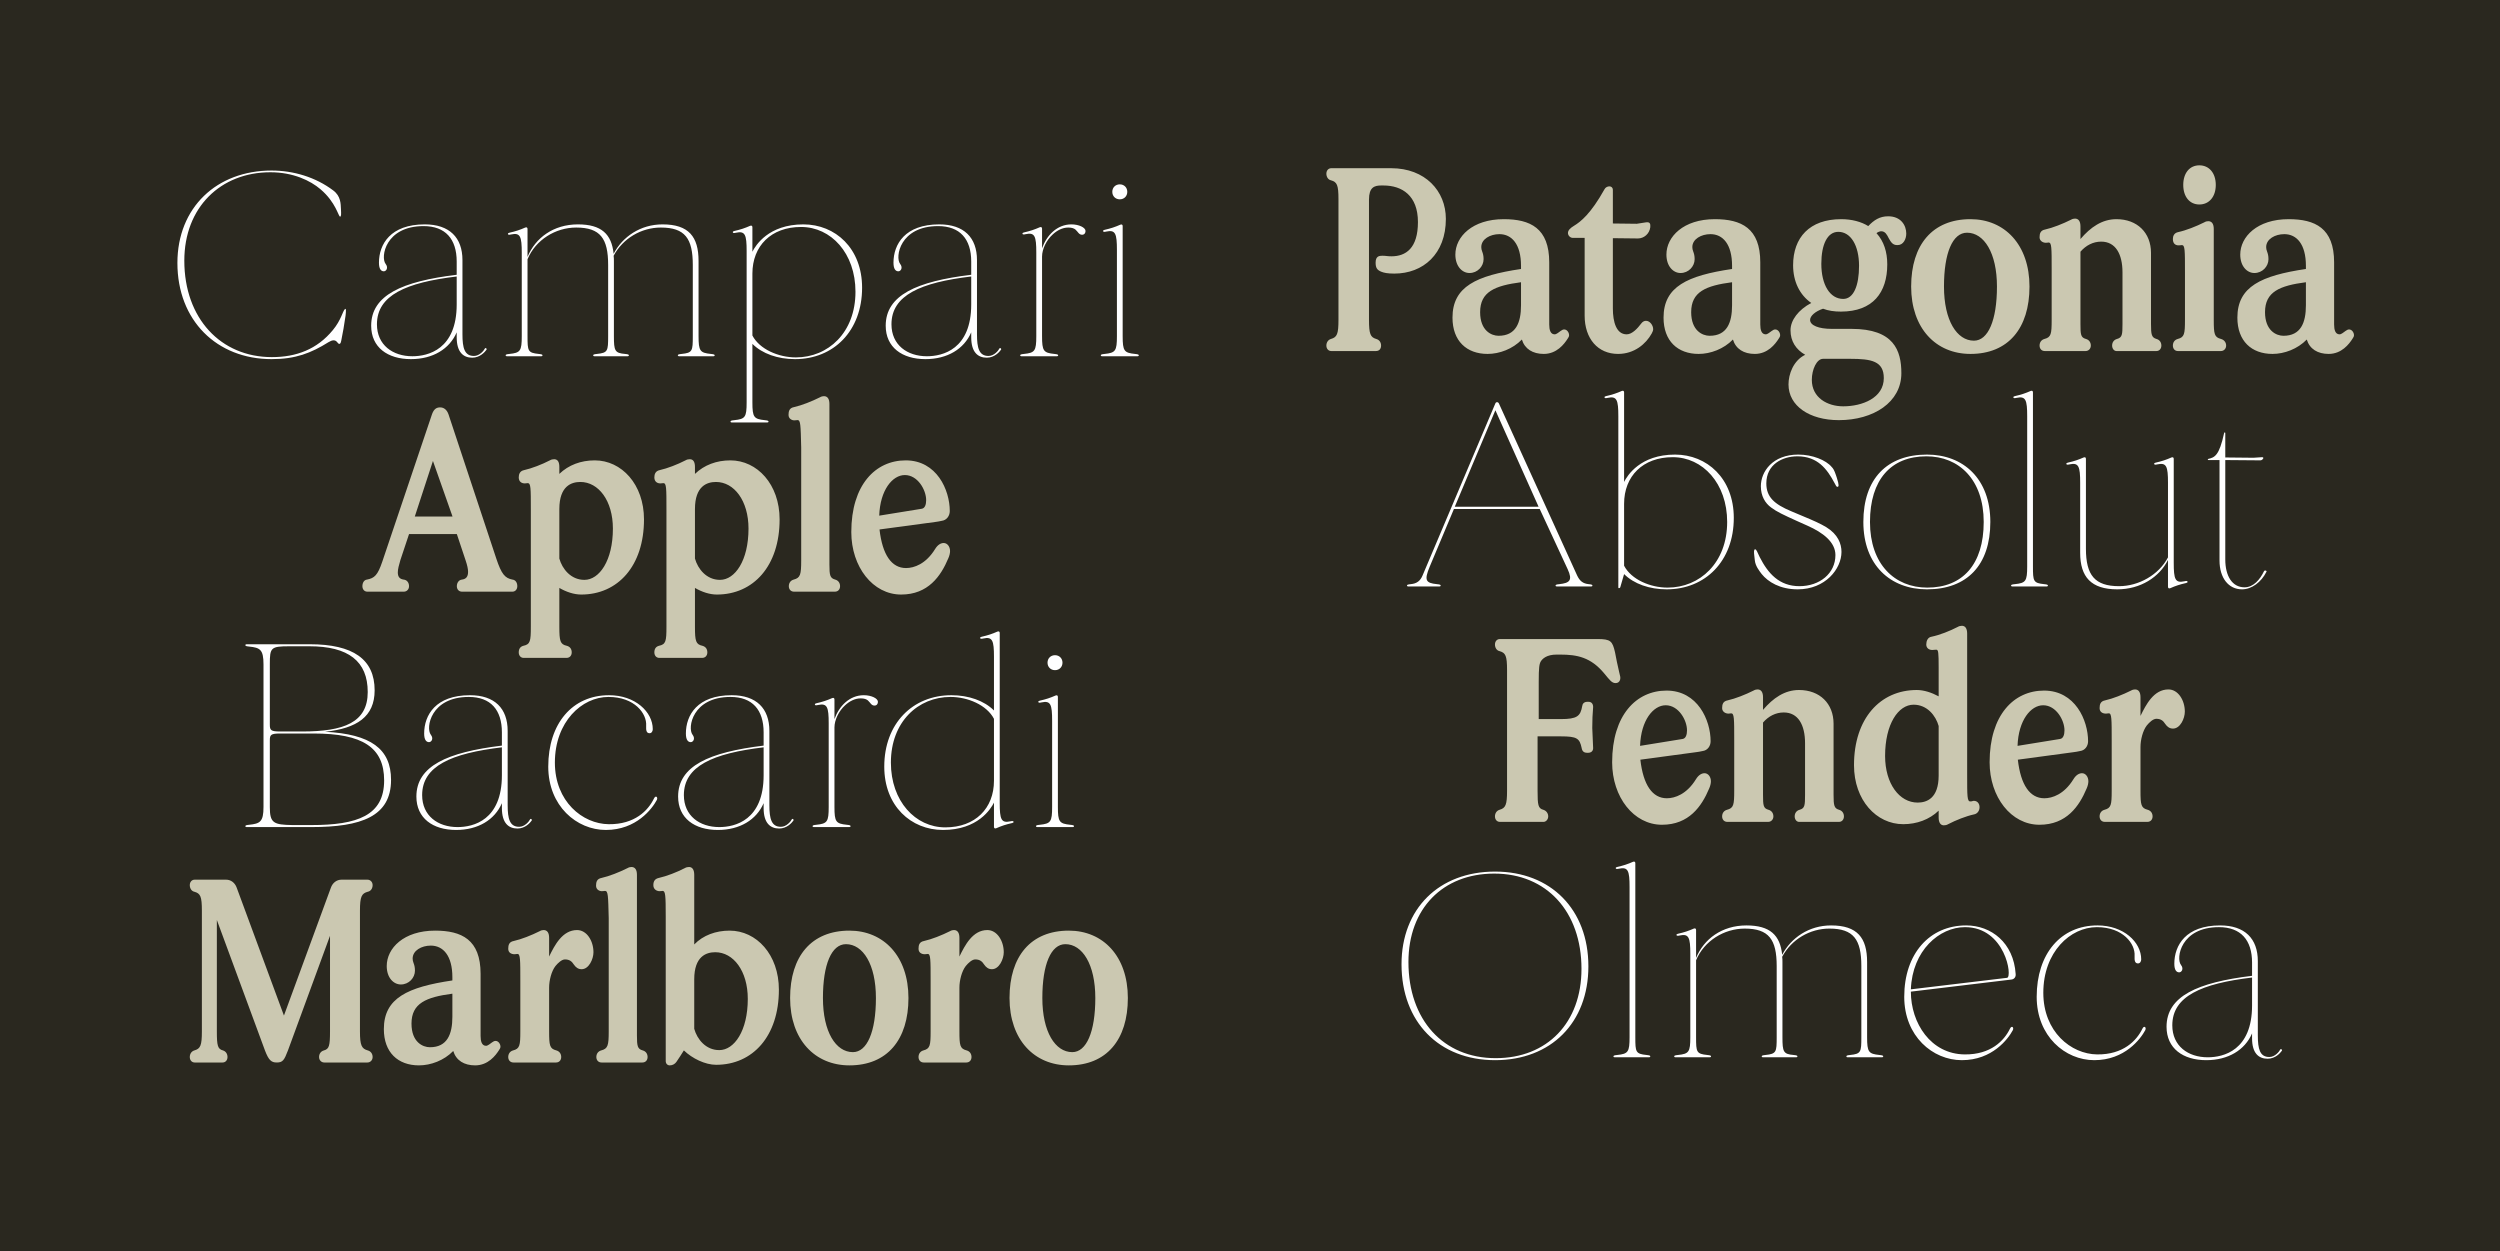 <svg width="2400" height="1201" viewBox="0 0 2400 1201" fill="none" xmlns="http://www.w3.org/2000/svg">
<rect width="2400" height="1201" fill="#2A281F"/>
<path d="M260.696 344.764C208.178 344.764 170.31 307.725 170.31 252.443C170.31 199.096 208.178 163.716 260.696 163.716C281.703 163.716 302.987 170.073 319.848 182.788C327.311 188.316 327.034 195.779 327.311 200.755C327.587 205.73 327.587 207.941 326.482 207.941C324.823 207.941 322.612 194.397 307.686 181.682C298.011 173.39 281.427 165.374 259.59 165.374C211.771 165.374 176.944 199.096 176.944 250.232C176.944 305.79 212.048 342.829 260.972 342.829C284.467 342.829 304.369 335.366 319.571 316.847C327.587 307.172 328.969 298.604 331.181 296.669C332.286 295.84 332.286 298.051 331.733 303.026C330.628 311.042 328.969 320.44 327.587 327.074C327.034 330.114 326.205 330.114 325.652 330.114C324.823 330.114 324.547 329.285 323.165 327.903C321.506 326.245 319.019 326.245 315.425 328.456C298.564 338.959 283.914 344.764 260.696 344.764ZM394.478 344.764C372.089 344.764 356.334 333.431 356.334 312.701C356.334 283.401 385.91 270.133 438.428 263.776V251.061C438.428 229.501 427.648 217.063 406.641 217.063C369.878 217.063 365.179 246.915 370.154 253.272C373.195 257.142 370.707 260.459 368.496 260.459C366.008 260.459 363.797 258.524 363.797 252.167C363.797 234.477 374.853 215.404 407.746 215.404C431.517 215.404 443.956 228.119 443.956 249.679V320.993C443.956 333.984 445.891 341.724 455.012 341.724C460.264 341.724 464.41 336.748 465.516 334.537C465.792 333.984 466.345 333.984 466.898 334.537C467.174 334.813 467.451 335.09 466.898 335.919C465.516 337.854 460.817 343.382 453.354 343.382C444.785 343.382 438.428 338.13 438.428 323.757V319.058C431.517 335.09 415.486 344.764 394.478 344.764ZM395.861 342C411.063 342 438.428 335.366 438.428 292.246V265.434C389.78 271.239 361.862 283.401 361.862 311.318C361.862 331.22 377.065 342 395.861 342ZM486.523 342C485.97 342 485.417 341.724 485.417 341.171C485.417 340.342 486.247 340.065 489.011 339.789C499.514 338.683 500.896 337.025 500.896 322.651V242.769C500.896 227.013 499.514 223.144 490.669 225.079C488.458 225.631 487.629 225.355 487.629 224.526C487.629 223.973 487.905 223.697 489.011 223.42C495.092 222.038 499.238 220.656 504.213 218.445C505.595 217.892 506.424 218.445 506.424 219.827V246.639C513.888 228.396 531.301 215.404 554.796 215.404C577.462 215.404 587.136 224.802 589.071 243.598C597.64 227.29 614.777 215.404 636.061 215.404C661.214 215.404 670.612 227.29 670.612 250.508V322.651C670.612 337.025 671.994 338.683 682.498 339.789C685.262 340.065 686.091 340.342 686.091 341.171C686.091 341.724 685.538 342 684.985 342H651.816C651.263 342 650.71 341.724 650.71 341.171C650.71 340.342 651.54 340.065 654.304 339.789C664.807 338.683 665.084 337.025 665.084 322.651V254.378C665.084 228.948 657.621 218.445 634.402 218.445C615.606 218.445 597.916 228.948 589.071 245.533C589.347 247.191 589.347 248.85 589.347 250.508V322.651C589.347 336.748 590.177 338.959 600.127 339.789C602.892 340.065 603.721 340.342 603.721 341.171C603.721 341.724 603.168 342 602.615 342H570.552C569.999 342 569.446 341.724 569.446 341.171C569.446 340.342 570.275 340.065 573.039 339.789C583.543 338.683 583.819 337.025 583.819 322.651V254.378C583.819 228.948 576.356 218.445 553.138 218.445C533.236 218.445 514.164 230.33 506.424 248.85V322.651C506.424 337.025 506.701 338.683 517.204 339.789C519.969 340.065 520.798 340.342 520.798 341.171C520.798 341.724 520.245 342 519.692 342H486.523ZM702.399 405.574C701.846 405.574 701.294 405.298 701.294 404.745C701.294 403.916 702.123 403.639 704.887 403.363C715.39 402.257 716.773 400.599 716.773 386.226V241.11C716.773 225.355 715.39 221.485 706.545 223.42C704.334 223.973 703.505 223.697 703.505 222.867C703.505 222.314 703.781 222.038 704.887 221.762C710.968 220.38 715.114 218.998 720.089 216.786C721.471 216.233 722.301 216.786 722.301 218.168V241.663C725.341 235.582 737.78 215.404 771.225 215.404C801.907 215.404 827.613 238.346 827.613 276.214C827.613 317.676 800.248 344.764 763.209 344.764C746.625 344.764 731.699 339.512 722.301 330.114V386.226C722.301 400.599 723.683 402.257 734.186 403.363C736.95 403.639 737.78 403.916 737.78 404.745C737.78 405.298 737.227 405.574 736.674 405.574H702.399ZM764.039 343.106C794.997 343.106 821.255 319.334 821.255 280.084C821.255 243.045 797.761 217.892 769.014 217.892C740.267 217.892 722.301 236.135 722.301 262.67V322.098C729.211 335.366 747.454 343.106 764.039 343.106ZM888.423 344.764C866.034 344.764 850.279 333.431 850.279 312.701C850.279 283.401 879.854 270.133 932.372 263.776V251.061C932.372 229.501 921.592 217.063 900.585 217.063C863.823 217.063 859.124 246.915 864.099 253.272C867.14 257.142 864.652 260.459 862.441 260.459C859.953 260.459 857.742 258.524 857.742 252.167C857.742 234.477 868.798 215.404 901.691 215.404C925.462 215.404 937.9 228.119 937.9 249.679V320.993C937.9 333.984 939.835 341.724 948.957 341.724C954.209 341.724 958.355 336.748 959.46 334.537C959.737 333.984 960.29 333.984 960.842 334.537C961.119 334.813 961.395 335.09 960.842 335.919C959.46 337.854 954.761 343.382 947.298 343.382C938.73 343.382 932.372 338.13 932.372 323.757V319.058C925.462 335.09 909.43 344.764 888.423 344.764ZM889.805 342C905.008 342 932.372 335.366 932.372 292.246V265.434C883.724 271.239 855.807 283.401 855.807 311.318C855.807 331.22 871.009 342 889.805 342ZM980.468 342C979.915 342 979.362 341.724 979.362 341.171C979.362 340.342 980.191 340.065 982.955 339.789C993.459 338.683 994.841 337.025 994.841 322.651V242.492C994.841 226.737 993.459 222.867 984.614 224.802C982.402 225.355 981.573 225.079 981.573 224.249C981.573 223.697 981.85 223.42 982.955 223.144C989.036 221.762 993.182 220.38 998.158 218.168C999.54 217.616 1000.37 218.168 1000.37 219.55V238.346C1004.79 225.908 1014.74 215.404 1028.56 215.404C1035.75 215.404 1042.11 218.445 1042.11 221.762C1042.11 223.697 1041 225.355 1038.79 225.355C1035.75 225.355 1034.92 222.591 1032.43 220.38C1031.05 219.274 1029.12 218.445 1025.52 218.445C1019.99 218.445 1014.74 221.209 1010.6 225.079C1004.52 230.607 1000.37 239.175 1000.37 246.362V322.651C1000.37 337.025 1001.75 338.683 1012.25 339.789C1015.02 340.065 1015.85 340.342 1015.85 341.171C1015.85 341.724 1015.3 342 1014.74 342H980.468ZM1057.86 342C1057.31 342 1056.76 341.724 1056.76 341.171C1056.76 340.342 1057.59 340.065 1060.35 339.789C1070.85 338.683 1072.24 337.025 1072.24 322.651V240.005C1072.24 224.249 1070.85 220.38 1062.01 222.314C1059.8 222.867 1058.97 222.591 1058.97 221.762C1058.97 221.209 1059.24 220.932 1060.35 220.656C1066.43 219.274 1070.58 217.892 1075.55 215.681C1076.93 215.128 1077.76 215.681 1077.76 217.063V322.651C1077.76 337.025 1079.15 338.683 1089.65 339.789C1092.41 340.065 1093.24 340.342 1093.24 341.171C1093.24 341.724 1092.69 342 1092.14 342H1057.86ZM1075 191.357C1070.85 191.357 1067.81 188.316 1067.81 184.17C1067.81 180.024 1070.85 176.983 1075 176.983C1079.15 176.983 1082.19 180.024 1082.19 184.17C1082.19 188.316 1079.15 191.357 1075 191.357ZM236.648 794C236.096 794 235.543 793.724 235.543 793.171C235.543 792.342 236.372 792.065 239.136 791.789C249.64 790.683 252.957 789.025 252.957 774.651V637.828C252.957 623.455 249.64 621.797 239.136 620.691C236.372 620.415 235.543 620.138 235.543 619.309C235.543 618.756 236.096 618.48 236.648 618.48H297.459C338.92 618.48 359.651 632.853 359.651 662.705C359.651 688.135 342.513 699.191 312.108 702.508C355.781 704.72 375.406 718.816 375.406 748.669C375.406 783.773 346.936 794 298.841 794H236.648ZM298.841 792.065C343.066 792.065 368.772 782.944 368.772 749.222C368.772 717.434 348.042 704.167 301.052 704.167H268.712C259.867 704.167 259.038 705.549 259.038 710.801V774.928C259.038 790.13 262.631 791.789 280.874 792.065H298.841ZM289.995 702.232C330.075 702.232 353.017 693.663 353.017 664.364C353.017 634.788 334.498 620.415 296.906 620.415H277.833C259.867 620.415 259.038 621.797 259.038 637.552V695.598C259.038 700.85 259.867 702.232 268.712 702.232H289.995ZM437.875 796.764C415.486 796.764 399.73 785.431 399.73 764.701C399.73 735.401 429.306 722.133 481.824 715.776V703.061C481.824 681.501 471.044 669.063 450.037 669.063C413.274 669.063 408.575 698.915 413.551 705.272C416.591 709.142 414.104 712.459 411.892 712.459C409.405 712.459 407.193 710.524 407.193 704.167C407.193 686.477 418.25 667.404 451.142 667.404C474.914 667.404 487.352 680.119 487.352 701.679V772.993C487.352 785.984 489.287 793.724 498.409 793.724C503.66 793.724 507.807 788.748 508.912 786.537C509.189 785.984 509.741 785.984 510.294 786.537C510.571 786.813 510.847 787.09 510.294 787.919C508.912 789.854 504.213 795.382 496.75 795.382C488.181 795.382 481.824 790.13 481.824 775.757V771.058C474.914 787.09 458.882 796.764 437.875 796.764ZM439.257 794C454.459 794 481.824 787.366 481.824 744.246V717.434C433.176 723.239 405.258 735.401 405.258 763.318C405.258 783.22 420.461 794 439.257 794ZM581.608 796.764C553.691 796.764 526.326 773.822 526.326 735.954C526.326 694.492 549.544 667.404 584.649 667.404C609.802 667.404 626.663 683.436 626.663 700.021C626.663 701.955 625.557 703.89 623.622 703.89C620.858 703.89 620.029 701.679 620.305 696.704C621.135 685.094 609.249 669.063 584.096 669.063C558.666 669.063 532.683 692.834 532.683 732.084C532.683 769.4 559.219 790.959 584.372 791.236C609.525 791.512 622.24 777.968 627.768 766.635C629.427 763.042 631.915 765.253 630.533 768.017C626.11 776.31 610.907 796.764 581.608 796.764ZM689.131 796.764C666.742 796.764 650.987 785.431 650.987 764.701C650.987 735.401 680.563 722.133 733.081 715.776V703.061C733.081 681.501 722.301 669.063 701.293 669.063C664.531 669.063 659.832 698.915 664.807 705.272C667.848 709.142 665.36 712.459 663.149 712.459C660.661 712.459 658.45 710.524 658.45 704.167C658.45 686.477 669.506 667.404 702.399 667.404C726.17 667.404 738.609 680.119 738.609 701.679V772.993C738.609 785.984 740.544 793.724 749.665 793.724C754.917 793.724 759.063 788.748 760.169 786.537C760.445 785.984 760.998 785.984 761.551 786.537C761.827 786.813 762.104 787.09 761.551 787.919C760.169 789.854 755.47 795.382 748.007 795.382C739.438 795.382 733.081 790.13 733.081 775.757V771.058C726.17 787.09 710.139 796.764 689.131 796.764ZM690.514 794C705.716 794 733.081 787.366 733.081 744.246V717.434C684.432 723.239 656.515 735.401 656.515 763.318C656.515 783.22 671.718 794 690.514 794ZM781.176 794C780.623 794 780.07 793.724 780.07 793.171C780.07 792.342 780.9 792.065 783.664 791.789C794.167 790.683 795.549 789.025 795.549 774.651V694.492C795.549 678.737 794.167 674.867 785.322 676.802C783.111 677.355 782.282 677.079 782.282 676.249C782.282 675.697 782.558 675.42 783.664 675.144C789.745 673.762 793.891 672.38 798.866 670.168C800.248 669.616 801.077 670.168 801.077 671.55V690.346C805.5 677.908 815.451 667.404 829.271 667.404C836.458 667.404 842.815 670.445 842.815 673.762C842.815 675.697 841.71 677.355 839.498 677.355C836.458 677.355 835.629 674.591 833.141 672.38C831.759 671.274 829.824 670.445 826.231 670.445C820.703 670.445 815.451 673.209 811.305 677.079C805.224 682.607 801.077 691.175 801.077 698.362V774.651C801.077 789.025 802.459 790.683 812.963 791.789C815.727 792.065 816.556 792.342 816.556 793.171C816.556 793.724 816.004 794 815.451 794H781.176ZM905.284 796.764C874.603 796.764 848.896 773.822 848.896 735.954C848.896 694.492 876.261 667.404 913.3 667.404C929.885 667.404 944.811 672.656 954.209 682.054V630.642C954.209 614.886 952.827 611.017 943.981 612.951C941.77 613.504 940.941 613.228 940.941 612.399C940.941 611.846 941.217 611.569 942.323 611.293C948.404 609.911 952.55 608.529 957.526 606.318C958.908 605.765 959.737 606.318 959.737 607.7V770.782C959.737 786.537 961.119 790.407 969.964 788.472C972.175 787.919 973.005 788.195 973.005 789.025C973.005 789.577 972.728 789.854 971.622 790.13C965.541 791.512 961.395 792.894 956.42 795.106C955.038 795.658 954.209 795.106 954.209 793.724V770.505C951.168 776.586 938.73 796.764 905.284 796.764ZM907.495 794.276C936.242 794.276 954.209 776.033 954.209 749.498V690.07C947.298 676.802 929.055 669.063 912.471 669.063C881.513 669.063 855.254 692.834 855.254 732.084C855.254 769.123 878.749 794.276 907.495 794.276ZM995.67 794C995.117 794 994.564 793.724 994.564 793.171C994.564 792.342 995.394 792.065 998.158 791.789C1008.66 790.683 1010.04 789.025 1010.04 774.651V692.005C1010.04 676.249 1008.66 672.38 999.816 674.314C997.605 674.867 996.776 674.591 996.776 673.762C996.776 673.209 997.052 672.932 998.158 672.656C1004.24 671.274 1008.38 669.892 1013.36 667.681C1014.74 667.128 1015.57 667.681 1015.57 669.063V774.651C1015.57 789.025 1016.95 790.683 1027.46 791.789C1030.22 792.065 1031.05 792.342 1031.05 793.171C1031.05 793.724 1030.5 794 1029.94 794H995.67ZM1012.81 643.357C1008.66 643.357 1005.62 640.316 1005.62 636.17C1005.62 632.024 1008.66 628.983 1012.81 628.983C1016.95 628.983 1019.99 632.024 1019.99 636.17C1019.99 640.316 1016.95 643.357 1012.81 643.357Z" fill="white"/>
<path d="M352.602 568C349.838 568 347.903 565.789 347.903 562.748C347.903 559.431 349.562 556.667 352.326 556.391C359.513 555.009 362.553 552.245 366.976 539.253L414.795 397.455C416.729 392.203 419.494 391.098 422.534 391.098C425.851 391.098 428.892 393.032 430.55 397.731L476.434 536.213C481.409 551.139 484.726 555.009 491.913 556.391C494.953 556.667 496.612 559.431 496.612 562.748C496.612 565.789 494.677 568 491.913 568H443.541C440.501 568 438.566 565.789 438.566 562.748C438.566 559.431 440.501 556.667 443.541 556.391C447.687 555.838 449.346 553.35 449.346 548.928C449.346 546.164 448.517 542.57 447.135 538.424L438.566 512.718H392.682L384.39 537.595C383.007 542.294 381.902 546.44 381.902 549.481C381.902 553.627 383.56 555.838 387.43 556.391C390.747 556.667 392.682 559.431 392.682 562.748C392.682 565.789 390.471 568 387.706 568H352.602ZM398.21 495.857H434.42L415.624 442.51L398.21 495.857ZM502.693 631.574C499.929 631.574 497.994 629.363 497.994 626.323C497.994 623.006 499.376 620.794 502.417 619.965C509.05 618.583 509.603 615.543 509.603 601.722V489.5C509.603 468.216 509.603 463.793 506.563 463.793C506.01 463.793 505.181 464.07 503.799 464.07C500.758 464.07 497.994 462.411 497.994 458.265C497.994 455.225 499.1 452.184 502.969 451.355C510.432 449.697 520.383 445.827 527.846 441.957C529.228 441.128 530.61 440.851 531.992 440.851C535.309 440.851 536.968 443.339 536.968 448.314V454.948C545.813 446.38 557.699 441.957 570.966 441.957C596.672 441.957 618.232 464.899 618.232 498.621C618.232 543.4 593.079 570.764 557.975 570.764C551.065 570.764 543.602 568.276 536.968 564.407V601.722C536.968 615.543 537.797 618.583 544.154 619.965C547.195 620.794 548.853 623.006 548.853 626.323C548.853 629.363 546.919 631.574 543.878 631.574H502.693ZM561.015 556.667C575.389 556.667 588.38 538.148 588.38 507.466C588.38 480.654 574.56 462.688 557.146 462.688C548.577 462.688 536.968 466.558 536.968 488.67V536.213C539.732 546.164 548.024 556.667 561.015 556.667ZM632.882 631.574C630.118 631.574 628.183 629.363 628.183 626.323C628.183 623.006 629.565 620.794 632.606 619.965C639.24 618.583 639.792 615.543 639.792 601.722V489.5C639.792 468.216 639.792 463.793 636.752 463.793C636.199 463.793 635.37 464.07 633.988 464.07C630.947 464.07 628.183 462.411 628.183 458.265C628.183 455.225 629.289 452.184 633.158 451.355C640.622 449.697 650.572 445.827 658.035 441.957C659.417 441.128 660.799 440.851 662.182 440.851C665.498 440.851 667.157 443.339 667.157 448.314V454.948C676.002 446.38 687.888 441.957 701.155 441.957C726.861 441.957 748.421 464.899 748.421 498.621C748.421 543.4 723.268 570.764 688.164 570.764C681.254 570.764 673.791 568.276 667.157 564.407V601.722C667.157 615.543 667.986 618.583 674.344 619.965C677.384 620.794 679.043 623.006 679.043 626.323C679.043 629.363 677.108 631.574 674.067 631.574H632.882ZM691.205 556.667C705.578 556.667 718.569 538.148 718.569 507.466C718.569 480.654 704.749 462.688 687.335 462.688C678.766 462.688 667.157 466.558 667.157 488.67V536.213C669.921 546.164 678.213 556.667 691.205 556.667ZM762.242 568C759.201 568 757.267 565.789 757.267 562.748C757.267 559.708 758.925 557.22 761.965 556.391C768.323 554.732 769.152 551.692 769.152 538.148V429.519C768.599 407.682 768.599 403.26 765.559 403.26C765.282 403.26 764.453 403.536 762.518 403.536C760.031 403.536 756.99 401.878 756.99 398.284C756.99 394.691 757.819 391.65 762.242 390.821C769.705 389.163 779.379 385.293 787.119 381.423C788.501 380.594 789.883 380.318 790.989 380.318C794.305 380.318 796.24 382.805 796.24 387.781V542.017C796.24 552.245 796.793 555.009 801.769 556.391C804.809 557.22 806.467 559.708 806.467 562.748C806.467 565.789 804.533 568 801.492 568H762.242ZM865.066 570.764C837.978 570.764 817.248 544.229 817.248 510.783C817.248 465.452 840.466 441.957 869.489 441.957C899.341 441.957 911.78 470.427 911.78 490.605C911.78 495.304 908.739 499.45 904.04 500.003C901.829 500.556 899.618 500.832 897.683 501.109L844.336 508.295C847.1 532.62 855.945 545.334 869.765 545.334C877.505 545.334 888.838 541.465 897.683 527.091C900.171 522.945 903.211 521.287 905.975 521.287C909.292 521.287 912.056 524.604 912.056 529.026C912.056 530.961 911.503 533.449 910.398 535.936C903.211 553.074 891.049 570.764 865.066 570.764ZM884.968 488.394C888.008 487.841 889.114 484.248 889.114 480.102C889.114 470.427 881.098 456.054 868.66 456.054C856.774 456.054 844.889 470.427 844.059 495.028L884.968 488.394Z" fill="#CBC8B1"/>
<path d="M186.895 1020C184.131 1020 182.196 1017.79 182.196 1014.75C182.196 1011.71 183.854 1009.22 186.618 1008.39C192.423 1006.73 193.805 1003.69 193.805 990.148V874.332C193.805 860.511 192.423 857.747 186.618 856.089C183.854 855.536 182.196 852.772 182.196 849.731C182.196 846.691 184.131 844.48 186.895 844.48H217.023C221.722 844.48 225.592 847.52 227.25 852.219L272.582 974.945L317.637 852.219C319.295 847.52 323.165 844.48 327.864 844.48H352.741C355.505 844.48 357.716 846.691 357.716 849.731C357.716 852.772 356.057 855.536 353.017 856.089C347.212 857.747 345.554 860.511 345.554 874.332V990.148C345.554 1003.69 347.212 1006.73 353.017 1008.39C356.057 1009.22 357.716 1011.71 357.716 1014.75C357.716 1017.79 355.505 1020 352.741 1020H311.279C308.515 1020 306.304 1017.79 306.304 1014.75C306.304 1011.71 307.962 1009.22 311.003 1008.39C315.978 1007.01 316.807 1003.97 316.807 990.148V898.38L276.451 1008.39C272.858 1017.79 271.476 1020 265.671 1020C260.42 1020 257.932 1017.79 254.339 1008.39L208.178 883.177V990.148C208.178 1003.97 209.007 1007.01 213.983 1008.39C216.747 1009.22 218.405 1011.71 218.405 1014.75C218.405 1017.79 216.47 1020 213.706 1020H186.895ZM402.218 1022.76C382.04 1022.76 368.496 1010.33 368.496 987.936C368.496 958.084 391.438 947.581 434.282 941.223V938.183C434.282 917.452 425.436 907.778 413.551 907.778C404.706 907.778 396.137 912.477 396.137 920.216C396.137 921.598 396.413 922.98 396.966 924.362C397.795 926.573 398.348 928.508 398.348 931.825C398.348 938.735 392.544 945.093 384.804 945.093C377.894 945.093 371.26 938.735 371.26 927.403C371.26 910.265 387.568 893.404 417.697 893.404C443.127 893.404 461.37 901.973 461.37 934.866V994.57C461.37 999.546 462.475 1003.97 466.621 1003.97C468.28 1003.97 470.491 1002.03 472.426 1000.65C473.532 999.822 474.637 999.269 475.743 999.269C478.507 999.269 480.442 1002.31 480.442 1004.8C480.442 1005.9 479.889 1007.01 479.06 1008.11C475.743 1013.37 468.556 1022.76 456.118 1022.76C445.614 1022.76 437.875 1018.07 435.111 1008.94C426.266 1018.07 413.551 1022.76 402.218 1022.76ZM412.722 1005.35C429.306 1005.35 434.282 992.912 434.282 976.051V953.938C409.128 957.255 395.031 963.06 395.031 982.685C395.031 1000.37 405.811 1005.35 412.722 1005.35ZM492.88 1020C489.84 1020 487.905 1017.79 487.905 1014.75C487.905 1011.71 489.563 1009.22 492.604 1008.39C498.961 1006.73 499.514 1003.69 499.514 990.148V942.052C499.514 921.045 499.514 915.793 496.75 915.793L493.986 916.07C490.669 916.07 487.905 914.411 487.905 910.818C487.905 907.225 488.734 904.184 493.157 903.355C500.62 901.697 510.294 897.827 518.034 893.957C519.416 893.128 520.798 892.851 521.903 892.851C525.22 892.851 527.155 895.339 527.155 900.314V918.281C532.407 907.501 539.87 892.851 553.967 892.851C563.365 892.851 569.722 903.355 569.722 914.135C569.722 920.769 565.3 930.443 558.39 930.443C555.073 930.443 552.861 928.785 550.927 926.021C548.992 922.98 546.78 921.045 542.358 921.045C539.317 921.045 535.724 924.362 533.236 927.403C529.367 932.378 527.155 941.223 527.155 948.133V990.148C527.155 1003.69 527.708 1006.73 534.065 1008.39C537.106 1009.22 538.764 1011.71 538.764 1014.75C538.764 1017.79 536.83 1020 533.789 1020H492.88ZM577.462 1020C574.421 1020 572.486 1017.79 572.486 1014.75C572.486 1011.71 574.145 1009.22 577.185 1008.39C583.543 1006.73 584.372 1003.69 584.372 990.148V881.519C583.819 859.682 583.819 855.26 580.779 855.26C580.502 855.26 579.673 855.536 577.738 855.536C575.251 855.536 572.21 853.878 572.21 850.284C572.21 846.691 573.039 843.65 577.462 842.821C584.925 841.163 594.599 837.293 602.339 833.423C603.721 832.594 605.103 832.318 606.209 832.318C609.525 832.318 611.46 834.805 611.46 839.781V994.017C611.46 1004.24 612.013 1007.01 616.988 1008.39C620.029 1009.22 621.687 1011.71 621.687 1014.75C621.687 1017.79 619.753 1020 616.712 1020H577.462ZM642.971 1022.76C640.76 1022.76 639.101 1021.11 639.101 1018.62V879.86C639.101 859.406 638.825 855.26 636.061 855.26C635.508 855.26 634.955 855.536 633.297 855.536C630.533 855.536 627.216 853.878 627.216 849.731C627.216 846.138 628.598 843.65 632.467 842.821C639.931 841.163 649.881 837.293 657.344 833.423C658.726 832.594 660.108 832.318 661.491 832.318C664.531 832.318 666.466 834.805 666.466 839.781V906.672C675.035 897.827 687.197 893.404 700.464 893.404C726.17 893.404 747.73 916.346 747.73 950.068C747.73 994.847 722.577 1022.21 687.473 1022.21C676.969 1022.21 664.531 1016.13 656.515 1008.39C654.304 1011.98 651.816 1015.85 649.328 1019.45C647.946 1021.38 645.735 1022.76 642.971 1022.76ZM690.514 1008.11C704.887 1008.11 717.878 989.595 717.878 958.913C717.878 932.102 704.058 914.135 686.644 914.135C678.075 914.135 666.466 918.005 666.466 940.118V987.66C669.23 997.611 677.522 1008.11 690.514 1008.11ZM815.451 1022.76C782.282 1022.76 758.51 998.164 758.51 958.084C758.51 918.005 778.965 893.404 815.451 893.404C848.344 893.404 872.115 918.005 872.115 958.084C872.115 998.164 851.661 1022.76 815.451 1022.76ZM818.768 1010.05C832.312 1010.05 840.881 990.701 840.881 958.084C840.881 925.744 828.442 906.396 812.134 906.396C798.313 906.396 790.021 925.744 790.021 958.084C790.021 990.701 802.46 1010.05 818.768 1010.05ZM886.765 1020C883.724 1020 881.789 1017.79 881.789 1014.75C881.789 1011.71 883.448 1009.22 886.488 1008.39C892.846 1006.73 893.398 1003.69 893.398 990.148V942.052C893.398 921.045 893.398 915.793 890.634 915.793L887.87 916.07C884.553 916.07 881.789 914.411 881.789 910.818C881.789 907.225 882.618 904.184 887.041 903.355C894.504 901.697 904.178 897.827 911.918 893.957C913.3 893.128 914.682 892.851 915.788 892.851C919.105 892.851 921.039 895.339 921.039 900.314V918.281C926.291 907.501 933.754 892.851 947.851 892.851C957.249 892.851 963.607 903.355 963.607 914.135C963.607 920.769 959.184 930.443 952.274 930.443C948.957 930.443 946.746 928.785 944.811 926.021C942.876 922.98 940.665 921.045 936.242 921.045C933.202 921.045 929.608 924.362 927.12 927.403C923.251 932.378 921.039 941.223 921.039 948.133V990.148C921.039 1003.69 921.592 1006.73 927.95 1008.39C930.99 1009.22 932.649 1011.71 932.649 1014.75C932.649 1017.79 930.714 1020 927.673 1020H886.765ZM1026.08 1022.76C992.906 1022.76 969.135 998.164 969.135 958.084C969.135 918.005 989.589 893.404 1026.08 893.404C1058.97 893.404 1082.74 918.005 1082.74 958.084C1082.74 998.164 1062.28 1022.76 1026.08 1022.76ZM1029.39 1010.05C1042.94 1010.05 1051.5 990.701 1051.5 958.084C1051.5 925.744 1039.07 906.396 1022.76 906.396C1008.94 906.396 1000.65 925.744 1000.65 958.084C1000.65 990.701 1013.08 1010.05 1029.39 1010.05Z" fill="#CBC8B1"/>
<path d="M1278.02 337C1275.25 337 1273.32 334.789 1273.32 331.748C1273.32 328.708 1274.98 326.22 1277.74 325.391C1283.55 323.732 1284.93 320.692 1284.93 307.148V191.332C1284.93 177.511 1283.55 174.747 1277.74 173.089C1274.98 172.536 1273.32 169.772 1273.32 166.731C1273.32 163.691 1275.25 161.48 1278.02 161.48H1335.51C1368.13 161.48 1388.03 183.316 1388.03 210.128C1388.03 243.85 1366.19 262.646 1338.55 262.646C1331.64 262.646 1328.6 261.816 1326.39 260.987C1321.97 259.329 1320.59 257.118 1320.59 252.142C1320.59 245.785 1324.18 245.508 1327.22 245.508C1330.54 245.508 1331.64 246.061 1335.79 246.061C1349.61 246.061 1361.22 238.322 1361.22 213.168C1361.22 187.739 1346.02 178.064 1328.05 178.064H1325.84C1319.2 178.064 1314.23 179.999 1314.23 191.608V307.148C1314.23 320.692 1315.61 323.732 1321.14 325.391C1324.18 326.22 1325.84 328.708 1325.84 331.748C1325.84 334.789 1324.18 337 1320.86 337H1278.02ZM1428.11 339.764C1407.93 339.764 1394.39 327.326 1394.39 304.936C1394.39 275.084 1417.33 264.581 1460.17 258.223V255.183C1460.17 234.452 1451.33 224.778 1439.44 224.778C1430.6 224.778 1422.03 229.477 1422.03 237.216C1422.03 238.598 1422.3 239.98 1422.86 241.362C1423.69 243.573 1424.24 245.508 1424.24 248.825C1424.24 255.735 1418.43 262.093 1410.7 262.093C1403.79 262.093 1397.15 255.735 1397.15 244.403C1397.15 227.265 1413.46 210.404 1443.59 210.404C1469.02 210.404 1487.26 218.973 1487.26 251.866V311.57C1487.26 316.546 1488.37 320.968 1492.51 320.968C1494.17 320.968 1496.38 319.033 1498.32 317.651C1499.42 316.822 1500.53 316.269 1501.63 316.269C1504.4 316.269 1506.33 319.31 1506.33 321.797C1506.33 322.903 1505.78 324.009 1504.95 325.114C1501.63 330.366 1494.45 339.764 1482.01 339.764C1471.51 339.764 1463.77 335.065 1461 325.944C1452.16 335.065 1439.44 339.764 1428.11 339.764ZM1438.61 322.35C1455.2 322.35 1460.17 309.912 1460.17 293.051V270.938C1435.02 274.255 1420.92 280.06 1420.92 299.685C1420.92 317.375 1431.7 322.35 1438.61 322.35ZM1553.32 339.764C1533.97 339.764 1521.26 325.114 1521.26 303.002V228.371H1509.93C1507.44 228.371 1505.23 226.16 1505.23 223.672C1505.23 221.046 1507.58 218.835 1511.03 216.762C1517.39 212.892 1527.06 205.429 1540.33 181.658C1541.16 179.999 1543.1 178.894 1545.03 178.894C1546.97 178.894 1548.35 180.276 1548.35 182.21V214.55L1571.29 214.827L1580.13 213.445C1584 212.892 1584.56 214.827 1584.28 218.144C1583.45 224.501 1578.2 228.924 1572.4 228.924L1548.35 228.647V296.091C1548.35 309.083 1551.66 320.968 1561.62 320.968C1566.87 320.968 1572.12 315.164 1575.44 310.741C1576.82 308.806 1578.48 307.977 1580.13 307.977C1584 307.977 1587.04 312.4 1587.04 315.993C1587.04 317.375 1586.49 318.481 1585.66 320.139C1580.13 330.09 1569.08 339.764 1553.32 339.764ZM1630.72 339.764C1610.54 339.764 1597 327.326 1597 304.936C1597 275.084 1619.94 264.581 1662.78 258.223V255.183C1662.78 234.452 1653.94 224.778 1642.05 224.778C1633.21 224.778 1624.64 229.477 1624.64 237.216C1624.64 238.598 1624.91 239.98 1625.47 241.362C1626.3 243.573 1626.85 245.508 1626.85 248.825C1626.85 255.735 1621.04 262.093 1613.3 262.093C1606.39 262.093 1599.76 255.735 1599.76 244.403C1599.76 227.265 1616.07 210.404 1646.2 210.404C1671.63 210.404 1689.87 218.973 1689.87 251.866V311.57C1689.87 316.546 1690.97 320.968 1695.12 320.968C1696.78 320.968 1698.99 319.033 1700.93 317.651C1702.03 316.822 1703.14 316.269 1704.24 316.269C1707.01 316.269 1708.94 319.31 1708.94 321.797C1708.94 322.903 1708.39 324.009 1707.56 325.114C1704.24 330.366 1697.06 339.764 1684.62 339.764C1674.11 339.764 1666.37 335.065 1663.61 325.944C1654.77 335.065 1642.05 339.764 1630.72 339.764ZM1641.22 322.35C1657.81 322.35 1662.78 309.912 1662.78 293.051V270.938C1637.63 274.255 1623.53 280.06 1623.53 299.685C1623.53 317.375 1634.31 322.35 1641.22 322.35ZM1765.33 403.338C1736.86 403.338 1716.96 389.518 1716.96 369.064C1716.96 359.113 1721.66 346.122 1732.99 340.593C1724.14 335.618 1718.89 327.602 1718.89 317.098C1718.89 307.424 1726.36 297.473 1738.79 290.84C1727.74 283.1 1721.38 270.385 1721.38 254.63C1721.38 228.094 1737.14 210.404 1767.54 210.404C1777.77 210.404 1786.89 212.892 1793.52 217.038C1799.05 211.233 1804.58 207.64 1812.6 207.64C1825.03 207.64 1830.01 216.485 1830.01 224.225C1830.01 229.477 1827.25 235.281 1821.72 235.281H1821.16C1816.74 235.281 1815.08 231.964 1813.15 228.647C1811.49 225.33 1809.83 222.013 1805.96 222.013C1804.86 222.013 1802.92 222.566 1801.26 223.948H1801.54C1808.45 231.688 1811.77 241.639 1811.77 253.801C1811.77 280.889 1797.95 299.132 1767.26 299.132C1760.91 299.132 1755.1 298.303 1750.13 296.368C1742.66 298.855 1737.69 303.278 1737.69 307.148C1737.69 312.4 1745.98 315.716 1758.42 315.716H1777.49C1818.12 315.716 1825.31 336.447 1825.31 358.284C1825.31 386.201 1798.5 403.338 1765.33 403.338ZM1769.48 390.071C1787.72 390.071 1808.45 382.055 1808.45 362.983C1808.45 346.674 1796.56 344.463 1776.11 344.463H1750.13C1744.05 344.463 1739.35 354.69 1739.35 364.641C1739.35 381.778 1754.27 390.071 1769.48 390.071ZM1769.48 286.97C1779.43 286.97 1784.68 274.255 1784.68 255.183C1784.68 235.558 1776.66 222.566 1764.78 222.566C1754.27 222.566 1748.47 234.728 1748.47 253.248C1748.47 273.426 1756.76 286.97 1769.48 286.97ZM1891.65 339.764C1858.48 339.764 1834.71 315.164 1834.71 275.084C1834.71 235.005 1855.16 210.404 1891.65 210.404C1924.54 210.404 1948.31 235.005 1948.31 275.084C1948.31 315.164 1927.86 339.764 1891.65 339.764ZM1894.97 327.049C1908.51 327.049 1917.08 307.701 1917.08 275.084C1917.08 242.744 1904.64 223.396 1888.33 223.396C1874.51 223.396 1866.22 242.744 1866.22 275.084C1866.22 307.701 1878.66 327.049 1894.97 327.049ZM1962.96 337C1959.92 337 1957.99 334.789 1957.99 331.748C1957.99 328.708 1959.65 326.22 1962.69 325.391C1969.04 323.732 1969.6 320.692 1969.6 307.148V259.052C1969.6 237.216 1969.6 232.793 1966.56 232.793C1966.28 232.793 1965.45 233.07 1964.07 233.07C1961.03 233.07 1957.99 231.135 1957.99 227.818C1957.99 224.225 1958.82 221.184 1963.24 220.355C1970.7 218.697 1980.38 214.827 1988.12 210.957C1989.5 210.128 1990.88 209.851 1991.99 209.851C1995.3 209.851 1997.24 212.339 1997.24 217.314V229.477C2006.91 218.144 2017.97 210.404 2031.79 210.404C2051.69 210.404 2064.96 223.396 2064.96 242.744V311.017C2064.96 321.245 2065.51 324.009 2070.21 325.391C2073.25 326.22 2074.91 328.708 2074.91 331.748C2074.91 334.789 2072.97 337 2070.21 337H2031.79C2029.58 337 2027.64 334.789 2027.64 331.748C2027.64 328.708 2029.3 326.22 2032.34 325.391C2037.32 324.009 2037.59 321.245 2037.59 311.017V261.54C2037.59 243.85 2030.96 231.964 2017.14 231.964C2009.4 231.964 2002.49 235.558 1997.24 241.639V311.017C1997.24 321.245 1997.51 324.009 2002.49 325.391C2005.53 326.22 2007.19 328.708 2007.19 331.748C2007.19 334.789 2004.98 337 2002.21 337H1962.96ZM2111.39 196.307C2102 196.307 2095.92 188.844 2095.92 177.511C2095.92 166.179 2102 158.716 2111.39 158.716C2120.79 158.716 2127.15 166.179 2127.15 177.511C2127.15 188.844 2120.79 196.307 2111.39 196.307ZM2090.66 337C2087.9 337 2085.96 334.789 2085.96 331.748C2085.96 328.708 2087.62 326.22 2090.66 325.391C2097.02 323.732 2097.57 320.692 2097.57 307.148V261.54C2097.57 239.704 2097.57 235.281 2094.53 235.281C2094.26 235.281 2093.15 235.558 2091.49 235.558C2088.73 235.558 2085.96 234.175 2085.96 229.477C2085.96 226.712 2087.07 223.672 2090.94 222.843C2098.68 221.184 2108.35 217.314 2116.09 213.445C2117.48 212.616 2118.58 212.339 2119.96 212.339C2123.28 212.339 2125.21 214.827 2125.21 219.802V307.148C2125.21 320.692 2125.77 323.732 2132.13 325.391C2135.17 326.22 2137.1 328.708 2137.1 331.748C2137.1 334.789 2134.89 337 2132.13 337H2090.66ZM2181.6 339.764C2161.42 339.764 2147.88 327.326 2147.88 304.936C2147.88 275.084 2170.82 264.581 2213.67 258.223V255.183C2213.67 234.452 2204.82 224.778 2192.94 224.778C2184.09 224.778 2175.52 229.477 2175.52 237.216C2175.52 238.598 2175.8 239.98 2176.35 241.362C2177.18 243.573 2177.73 245.508 2177.73 248.825C2177.73 255.735 2171.93 262.093 2164.19 262.093C2157.28 262.093 2150.64 255.735 2150.64 244.403C2150.64 227.265 2166.95 210.404 2197.08 210.404C2222.51 210.404 2240.75 218.973 2240.75 251.866V311.57C2240.75 316.546 2241.86 320.968 2246.01 320.968C2247.66 320.968 2249.88 319.033 2251.81 317.651C2252.92 316.822 2254.02 316.269 2255.13 316.269C2257.89 316.269 2259.83 319.31 2259.83 321.797C2259.83 322.903 2259.27 324.009 2258.44 325.114C2255.13 330.366 2247.94 339.764 2235.5 339.764C2225 339.764 2217.26 335.065 2214.5 325.944C2205.65 335.065 2192.94 339.764 2181.6 339.764ZM2192.11 322.35C2208.69 322.35 2213.67 309.912 2213.67 293.051V270.938C2188.51 274.255 2174.42 280.06 2174.42 299.685C2174.42 317.375 2185.2 322.35 2192.11 322.35ZM1439.86 789C1437.09 789 1435.16 786.789 1435.16 783.748C1435.16 780.708 1436.82 778.22 1439.58 777.391C1445.38 775.732 1446.77 772.692 1446.77 759.148V643.332C1446.77 629.511 1445.38 626.747 1439.58 625.089C1436.82 624.536 1435.16 621.772 1435.16 618.731C1435.16 615.691 1437.09 613.48 1439.86 613.48H1533.56C1546.27 613.48 1547.93 615.415 1550.42 626.195C1551.53 632.552 1552.91 638.633 1554.29 644.714L1555.12 648.307C1556.23 651.624 1555.12 655.77 1550.97 655.77C1547.38 655.77 1545.45 653.006 1540.19 646.649C1527.2 630.894 1513.93 628.406 1497.9 628.406H1494.31C1484.91 628.406 1480.77 632.276 1479.11 635.04C1477.72 637.527 1477.17 640.844 1477.17 654.665V690.322H1498.46C1513.93 690.322 1517.25 687.558 1518.91 677.883C1519.19 675.672 1520.57 673.737 1523.89 673.737H1524.99C1528.03 673.737 1529.41 675.948 1529.41 678.712C1528.86 684.517 1528.58 691.98 1528.58 698.89L1529.41 718.239C1529.41 721.003 1527.48 722.662 1524.71 722.662H1523.61C1520.57 722.662 1518.91 721.28 1518.36 717.963C1516.42 708.841 1513.93 706.906 1498.46 706.906H1476.07V759.148C1476.07 772.968 1476.62 776.009 1481.59 777.391C1484.36 778.22 1486.29 780.708 1486.29 783.748C1486.29 786.512 1484.36 788.724 1482.15 789H1439.86ZM1595.48 791.764C1568.39 791.764 1547.66 765.229 1547.66 731.783C1547.66 686.452 1570.87 662.957 1599.9 662.957C1629.75 662.957 1642.19 691.427 1642.19 711.605C1642.19 716.304 1639.15 720.45 1634.45 721.003C1632.24 721.556 1630.03 721.832 1628.09 722.109L1574.74 729.295C1577.51 753.62 1586.35 766.334 1600.17 766.334C1607.91 766.334 1619.25 762.465 1628.09 748.091C1630.58 743.945 1633.62 742.287 1636.38 742.287C1639.7 742.287 1642.47 745.604 1642.47 750.026C1642.47 751.961 1641.91 754.449 1640.81 756.936C1633.62 774.074 1621.46 791.764 1595.48 791.764ZM1615.38 709.394C1618.42 708.841 1619.52 705.248 1619.52 701.102C1619.52 691.427 1611.51 677.054 1599.07 677.054C1587.18 677.054 1575.3 691.427 1574.47 716.028L1615.38 709.394ZM1658.22 789C1655.18 789 1653.25 786.789 1653.25 783.748C1653.25 780.708 1654.9 778.22 1657.94 777.391C1664.3 775.732 1664.85 772.692 1664.85 759.148V711.052C1664.85 689.216 1664.85 684.793 1661.81 684.793C1661.54 684.793 1660.71 685.07 1659.33 685.07C1656.29 685.07 1653.25 683.135 1653.25 679.818C1653.25 676.225 1654.07 673.184 1658.5 672.355C1665.96 670.697 1675.63 666.827 1683.37 662.957C1684.76 662.128 1686.14 661.851 1687.24 661.851C1690.56 661.851 1692.5 664.339 1692.5 669.314V681.477C1702.17 670.144 1713.23 662.404 1727.05 662.404C1746.95 662.404 1760.22 675.396 1760.22 694.744V763.017C1760.22 773.245 1760.77 776.009 1765.47 777.391C1768.51 778.22 1770.17 780.708 1770.17 783.748C1770.17 786.789 1768.23 789 1765.47 789H1727.05C1724.84 789 1722.9 786.789 1722.9 783.748C1722.9 780.708 1724.56 778.22 1727.6 777.391C1732.57 776.009 1732.85 773.245 1732.85 763.017V713.54C1732.85 695.85 1726.22 683.964 1712.4 683.964C1704.66 683.964 1697.75 687.558 1692.5 693.639V763.017C1692.5 773.245 1692.77 776.009 1697.75 777.391C1700.79 778.22 1702.45 780.708 1702.45 783.748C1702.45 786.789 1700.23 789 1697.47 789H1658.22ZM1866.08 792.317C1863.04 792.317 1861.11 789.829 1861.11 784.854V778.22C1852.26 786.789 1840.1 791.211 1827.11 791.211C1801.4 791.211 1779.84 768.269 1779.84 734.547C1779.84 689.769 1804.99 662.404 1840.1 662.404C1847.01 662.404 1854.47 664.892 1861.11 668.485V649.966V640.844C1861.11 626.471 1860.83 623.707 1858.89 623.707C1856.68 623.707 1856.41 623.983 1855.02 623.983C1851.71 623.983 1849.22 622.048 1849.22 618.731C1849.22 615.415 1850.6 611.821 1854.2 611.268C1862.21 609.61 1871.89 605.74 1879.35 601.87C1880.73 601.041 1882.11 600.765 1883.49 600.765C1886.54 600.765 1888.47 603.253 1888.47 608.228V743.669C1888.47 764.676 1888.47 769.375 1891.51 769.375C1892.06 769.375 1892.62 769.375 1893.45 769.098C1894 768.822 1894.55 768.822 1895.1 768.822C1897.87 768.822 1900.36 771.033 1900.36 774.903C1900.36 778.496 1898.14 781.261 1895.1 781.813C1887.36 783.472 1877.69 787.342 1870.23 791.211C1868.84 792.041 1867.46 792.317 1866.08 792.317ZM1840.93 770.481C1849.5 770.481 1861.11 766.611 1861.11 744.498V696.955C1858.34 687.005 1850.05 676.501 1837.06 676.501C1822.41 676.501 1809.69 695.021 1809.69 725.702C1809.69 752.514 1823.51 770.481 1840.93 770.481ZM1957.85 791.764C1930.76 791.764 1910.03 765.229 1910.03 731.783C1910.03 686.452 1933.25 662.957 1962.27 662.957C1992.12 662.957 2004.56 691.427 2004.56 711.605C2004.56 716.304 2001.52 720.45 1996.82 721.003C1994.61 721.556 1992.4 721.832 1990.47 722.109L1937.12 729.295C1939.88 753.62 1948.73 766.334 1962.55 766.334C1970.29 766.334 1981.62 762.465 1990.47 748.091C1992.95 743.945 1995.99 742.287 1998.76 742.287C2002.07 742.287 2004.84 745.604 2004.84 750.026C2004.84 751.961 2004.29 754.449 2003.18 756.936C1995.99 774.074 1983.83 791.764 1957.85 791.764ZM1977.75 709.394C1980.79 708.841 1981.9 705.248 1981.9 701.102C1981.9 691.427 1973.88 677.054 1961.44 677.054C1949.56 677.054 1937.67 691.427 1936.84 716.028L1977.75 709.394ZM2020.59 789C2017.55 789 2015.62 786.789 2015.62 783.748C2015.62 780.708 2017.28 778.22 2020.32 777.391C2026.67 775.732 2027.23 772.692 2027.23 759.148V711.052C2027.23 690.045 2027.23 684.793 2024.46 684.793L2021.7 685.07C2018.38 685.07 2015.62 683.411 2015.62 679.818C2015.62 676.225 2016.45 673.184 2020.87 672.355C2028.33 670.697 2038.01 666.827 2045.75 662.957C2047.13 662.128 2048.51 661.851 2049.62 661.851C2052.93 661.851 2054.87 664.339 2054.87 669.314V687.281C2060.12 676.501 2067.58 661.851 2081.68 661.851C2091.08 661.851 2097.44 672.355 2097.44 683.135C2097.44 689.769 2093.01 699.443 2086.1 699.443C2082.79 699.443 2080.57 697.785 2078.64 695.021C2076.71 691.98 2074.49 690.045 2070.07 690.045C2067.03 690.045 2063.44 693.362 2060.95 696.403C2057.08 701.378 2054.87 710.223 2054.87 717.133V759.148C2054.87 772.692 2055.42 775.732 2061.78 777.391C2064.82 778.22 2066.48 780.708 2066.48 783.748C2066.48 786.789 2064.54 789 2061.5 789H2020.59Z" fill="#CBC8B1"/>
<path d="M1351.82 563C1351.27 563 1350.71 562.724 1350.71 562.171C1350.71 561.342 1351.54 561.065 1354.31 560.789C1360.11 560.236 1363.43 557.748 1365.64 552.496L1435.57 387.203C1436.12 386.098 1436.68 386.098 1437.23 386.098C1438.06 386.098 1438.61 386.65 1438.89 387.203L1514.07 552.496C1516.56 557.748 1519.6 560.236 1525.13 560.789C1527.89 561.065 1528.72 561.342 1528.72 562.171C1528.72 562.724 1528.17 563 1527.62 563H1494.45C1493.89 563 1493.34 562.724 1493.34 562.171C1493.34 561.342 1494.17 561.065 1496.94 560.789C1506.89 559.683 1509.93 557.195 1504.95 546.415L1478.14 488.646H1395.77L1372.55 543.928C1367.02 557.195 1368.68 559.683 1379.46 560.789C1382.23 561.065 1383.05 561.342 1383.05 562.171C1383.05 562.724 1382.5 563 1381.95 563H1351.82ZM1396.6 486.434H1477.03L1435.57 393.837L1396.6 486.434ZM1600.04 565.764C1583.45 565.764 1568.53 560.512 1559.13 551.114L1555.53 563.553C1555.26 564.382 1554.7 564.658 1554.15 564.658C1553.88 564.658 1553.6 564.382 1553.6 564.106V399.642C1553.6 383.886 1552.22 380.017 1543.37 381.951C1541.16 382.504 1540.33 382.228 1540.33 381.399C1540.33 380.846 1540.61 380.569 1541.71 380.293C1547.79 378.911 1551.94 377.529 1556.92 375.318C1558.3 374.765 1559.13 375.318 1559.13 376.7V462.663C1562.17 456.582 1574.61 436.404 1608.05 436.404C1638.73 436.404 1664.44 459.346 1664.44 497.214C1664.44 538.676 1637.07 565.764 1600.04 565.764ZM1600.87 564.106C1631.82 564.106 1658.08 540.334 1658.08 501.084C1658.08 464.045 1634.59 438.892 1605.84 438.892C1577.09 438.892 1559.13 457.135 1559.13 483.67V543.098C1566.04 556.366 1584.28 564.106 1600.87 564.106ZM1725.8 565.764C1708.67 565.764 1697.33 558.577 1691.25 551.114C1688.76 547.797 1685.17 543.375 1684.62 537.847L1684.06 532.871C1683.79 530.66 1683.51 527.343 1684.89 527.343C1686.28 527.343 1686.83 529.831 1689.32 534.806C1697.33 550.562 1708.11 562.724 1727.46 562.724C1746.81 562.724 1762.01 550.562 1762.01 532.871C1762.01 520.433 1750.13 511.311 1735.2 504.677L1724.7 499.979C1711.98 494.174 1705.9 491.41 1700.37 487.264C1694.57 483.118 1690.42 476.207 1690.42 466.809C1690.42 452.712 1701.75 436.404 1726.36 436.404C1739.9 436.404 1752.89 441.656 1758.42 448.29C1759.8 449.672 1760.91 451.33 1762.57 456.306L1763.39 458.793C1765.61 465.704 1765.33 467.362 1763.95 467.362C1762.84 467.362 1762.57 466.257 1761.18 463.769C1754 450.225 1744.87 438.063 1725.53 438.063C1711.15 438.063 1695.67 445.802 1695.67 464.045C1695.67 477.037 1703.14 483.947 1719.72 490.857L1730.23 495.28C1741.56 499.979 1747.64 502.743 1753.17 506.06C1764.5 512.97 1767.82 522.091 1767.82 529.831C1767.82 546.139 1752.34 565.764 1725.8 565.764ZM1849.91 565.764C1814.81 565.764 1788.82 542.546 1788.82 501.084C1788.82 459.623 1811.49 436.404 1849.91 436.404C1884.74 436.404 1910.72 459.623 1910.72 501.084C1910.72 542.546 1888.33 565.764 1849.91 565.764ZM1850.19 564.106C1884.19 564.106 1904.36 541.716 1904.36 501.084C1904.36 460.452 1880.59 438.063 1849.36 438.063C1815.36 438.063 1795.18 460.452 1795.18 501.084C1795.18 541.716 1818.95 564.106 1850.19 564.106ZM1931.73 563C1931.18 563 1930.62 562.724 1930.62 562.171C1930.62 561.342 1931.45 561.065 1934.22 560.789C1944.72 559.683 1946.1 558.025 1946.1 543.651V399.642C1946.1 383.886 1944.72 380.017 1935.87 381.951C1933.66 382.504 1932.83 382.228 1932.83 381.399C1932.83 380.846 1933.11 380.569 1934.22 380.293C1940.3 378.911 1944.44 377.529 1949.42 375.318C1950.8 374.765 1951.63 375.318 1951.63 376.7V543.651C1951.63 558.025 1951.91 559.683 1962.41 560.789C1965.17 561.065 1966 561.342 1966 562.171C1966 562.724 1965.45 563 1964.9 563H1931.73ZM2032.62 565.764C2007.46 565.764 1996.96 553.878 1996.96 530.66V463.492C1996.96 447.737 1995.58 443.867 1986.73 445.802C1984.52 446.355 1983.69 446.079 1983.69 445.249C1983.69 444.697 1983.97 444.42 1985.08 444.144C1991.16 442.762 1995.3 441.38 2000.28 439.168C2001.66 438.616 2002.49 439.168 2002.49 440.55V526.79C2002.49 552.22 2011.06 562.724 2034.28 562.724C2053.07 562.724 2072.42 551.944 2081.27 535.083V463.492C2081.27 447.737 2079.88 443.867 2071.04 445.802C2068.83 446.355 2068 446.079 2068 445.249C2068 444.697 2068.27 444.42 2069.38 444.144C2075.46 442.762 2079.61 441.38 2084.58 439.168C2085.96 438.616 2086.79 439.168 2086.79 440.55V540.334C2086.79 556.09 2088.18 559.959 2097.02 558.025C2099.23 557.472 2100.06 557.748 2100.06 558.577C2100.06 559.13 2099.79 559.407 2098.68 559.683C2092.6 561.065 2088.45 562.447 2083.48 564.658C2082.1 565.211 2081.27 564.658 2081.27 563.276V537.57C2072.97 554.155 2054.73 565.764 2032.62 565.764ZM2152.3 565.764C2139.31 565.764 2130.74 554.708 2130.74 538.123V441.656H2120.24C2119.41 441.656 2119.13 440.827 2119.96 440.55C2126.04 439.168 2130.47 437.51 2135.17 415.673C2135.17 415.397 2135.44 415.121 2135.72 415.121C2135.99 415.121 2136.27 415.397 2136.27 415.673V439.168L2163.36 439.445L2171.65 438.892C2172.48 438.892 2173.03 439.445 2172.76 439.998C2172.2 441.103 2171.1 441.932 2169.99 441.932L2136.27 441.656V537.017C2136.27 553.049 2142.91 563.829 2154.79 563.829C2163.36 563.829 2169.72 556.09 2173.31 548.627C2173.59 547.797 2174.42 547.521 2175.25 547.797C2175.8 548.074 2176.07 548.35 2175.8 548.903C2170.82 558.854 2161.7 565.764 2152.3 565.764ZM1435.3 1017.76C1381.4 1017.76 1345.46 981.002 1345.46 925.72C1345.46 872.372 1381.4 836.716 1435.3 836.716C1488.92 836.716 1524.85 873.202 1524.85 927.654C1524.85 981.831 1488.92 1017.76 1435.3 1017.76ZM1435.85 1015.83C1485.33 1015.83 1518.22 981.831 1518.22 930.142C1518.22 875.137 1484.77 838.65 1434.47 838.65C1384.99 838.65 1352.1 872.372 1352.1 923.508C1352.1 979.067 1385.54 1015.83 1435.85 1015.83ZM1550.01 1015C1549.45 1015 1548.9 1014.72 1548.9 1014.17C1548.9 1013.34 1549.73 1013.07 1552.49 1012.79C1563 1011.68 1564.38 1010.02 1564.38 995.651V851.642C1564.38 835.886 1563 832.017 1554.15 833.951C1551.94 834.504 1551.11 834.228 1551.11 833.399C1551.11 832.846 1551.39 832.569 1552.49 832.293C1558.57 830.911 1562.72 829.529 1567.7 827.318C1569.08 826.765 1569.91 827.318 1569.91 828.7V995.651C1569.91 1010.02 1570.18 1011.68 1580.69 1012.79C1583.45 1013.07 1584.28 1013.34 1584.28 1014.17C1584.28 1014.72 1583.73 1015 1583.18 1015H1550.01ZM1608.33 1015C1607.78 1015 1607.22 1014.72 1607.22 1014.17C1607.22 1013.34 1608.05 1013.07 1610.82 1012.79C1621.32 1011.68 1622.7 1010.02 1622.7 995.651V915.769C1622.7 900.013 1621.32 896.144 1612.47 898.079C1610.26 898.631 1609.43 898.355 1609.43 897.526C1609.43 896.973 1609.71 896.697 1610.82 896.42C1616.9 895.038 1621.04 893.656 1626.02 891.445C1627.4 890.892 1628.23 891.445 1628.23 892.827V919.639C1635.69 901.396 1653.11 888.404 1676.6 888.404C1699.27 888.404 1708.94 897.802 1710.88 916.598C1719.45 900.29 1736.58 888.404 1757.87 888.404C1783.02 888.404 1792.42 900.29 1792.42 923.508V995.651C1792.42 1010.02 1793.8 1011.68 1804.3 1012.79C1807.07 1013.07 1807.9 1013.34 1807.9 1014.17C1807.9 1014.72 1807.34 1015 1806.79 1015H1773.62C1773.07 1015 1772.52 1014.72 1772.52 1014.17C1772.52 1013.34 1773.35 1013.07 1776.11 1012.79C1786.61 1011.68 1786.89 1010.02 1786.89 995.651V927.378C1786.89 901.948 1779.43 891.445 1756.21 891.445C1737.41 891.445 1719.72 901.948 1710.88 918.533C1711.15 920.191 1711.15 921.85 1711.15 923.508V995.651C1711.15 1009.75 1711.98 1011.96 1721.93 1012.79C1724.7 1013.07 1725.53 1013.34 1725.53 1014.17C1725.53 1014.72 1724.97 1015 1724.42 1015H1692.36C1691.8 1015 1691.25 1014.72 1691.25 1014.17C1691.25 1013.34 1692.08 1013.07 1694.84 1012.79C1705.35 1011.68 1705.62 1010.02 1705.62 995.651V927.378C1705.62 901.948 1698.16 891.445 1674.94 891.445C1655.04 891.445 1635.97 903.33 1628.23 921.85V995.651C1628.23 1010.02 1628.51 1011.68 1639.01 1012.79C1641.77 1013.07 1642.6 1013.34 1642.6 1014.17C1642.6 1014.72 1642.05 1015 1641.5 1015H1608.33ZM1883.36 1017.76C1855.44 1017.76 1828.07 994.822 1828.07 956.954C1828.07 915.492 1852.4 888.404 1887.5 888.404C1911.55 888.404 1933.11 904.989 1935.04 935.118C1935.32 937.882 1933.66 940.093 1930.9 940.369L1834.43 951.979C1834.43 982.107 1853.5 1011.96 1886.12 1012.24C1911.27 1012.51 1923.99 998.968 1929.52 987.635C1931.18 984.042 1933.66 986.253 1932.28 989.017C1927.86 997.31 1912.66 1017.76 1883.36 1017.76ZM1926.75 938.711C1932.28 938.158 1925.09 890.063 1886.4 890.063C1861.8 890.063 1835.81 912.452 1834.43 949.767L1926.75 938.711ZM2010.5 1017.76C1982.59 1017.76 1955.22 994.822 1955.22 956.954C1955.22 915.492 1978.44 888.404 2013.55 888.404C2038.7 888.404 2055.56 904.436 2055.56 921.021C2055.56 922.955 2054.45 924.89 2052.52 924.89C2049.76 924.89 2048.93 922.679 2049.2 917.704C2050.03 906.094 2038.15 890.063 2012.99 890.063C1987.56 890.063 1961.58 913.834 1961.58 953.084C1961.58 990.4 1988.12 1011.96 2013.27 1012.24C2038.42 1012.51 2051.14 998.968 2056.67 987.635C2058.32 984.042 2060.81 986.253 2059.43 989.017C2055.01 997.31 2039.8 1017.76 2010.5 1017.76ZM2118.03 1017.76C2095.64 1017.76 2079.88 1006.43 2079.88 985.701C2079.88 956.401 2109.46 943.133 2161.98 936.776V924.061C2161.98 902.501 2151.2 890.063 2130.19 890.063C2093.43 890.063 2088.73 919.915 2093.7 926.272C2096.74 930.142 2094.26 933.459 2092.05 933.459C2089.56 933.459 2087.35 931.524 2087.35 925.167C2087.35 907.477 2098.4 888.404 2131.3 888.404C2155.07 888.404 2167.51 901.119 2167.51 922.679V993.993C2167.51 1006.98 2169.44 1014.72 2178.56 1014.72C2183.81 1014.72 2187.96 1009.75 2189.07 1007.54C2189.34 1006.98 2189.89 1006.98 2190.45 1007.54C2190.72 1007.81 2191 1008.09 2190.45 1008.92C2189.07 1010.85 2184.37 1016.38 2176.9 1016.38C2168.33 1016.38 2161.98 1011.13 2161.98 996.757V992.058C2155.07 1008.09 2139.04 1017.76 2118.03 1017.76ZM2119.41 1015C2134.61 1015 2161.98 1008.37 2161.98 965.246V938.434C2113.33 944.239 2085.41 956.401 2085.41 984.318C2085.41 1004.22 2100.61 1015 2119.41 1015Z" fill="white"/>
</svg>
